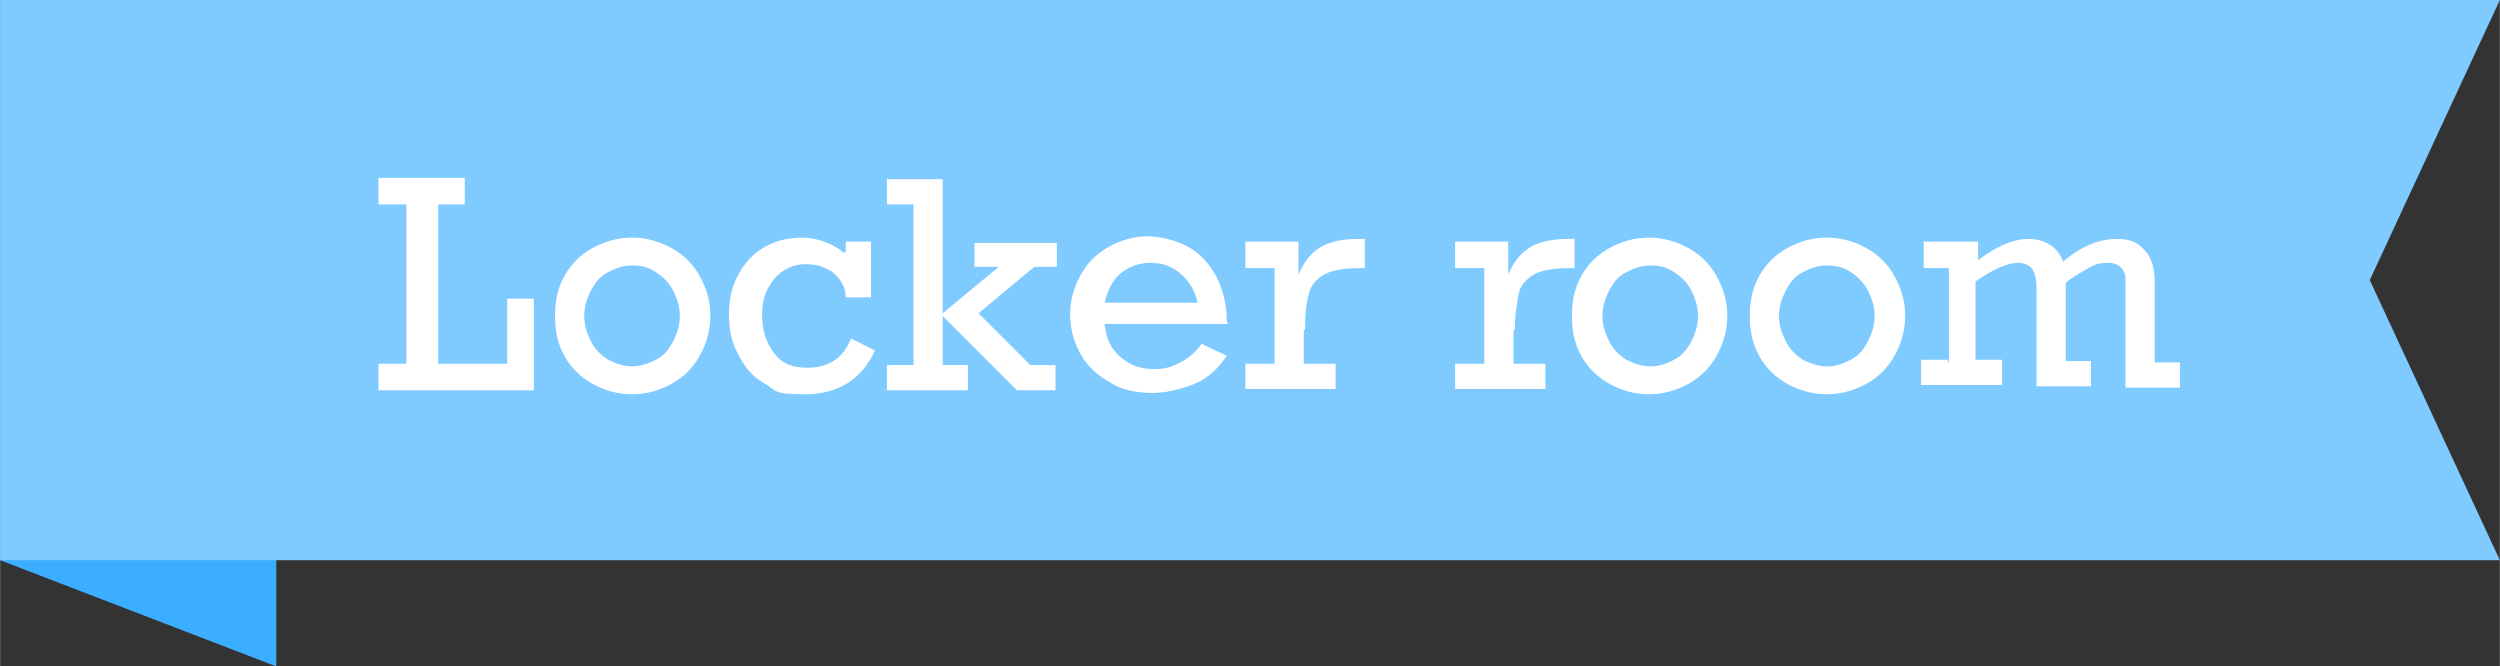 <?xml version="1.0" encoding="UTF-8"?>
<svg id="_レイヤー_1" data-name=" レイヤー 1" xmlns="http://www.w3.org/2000/svg" width="66.4mm" height="17.7mm" version="1.1" viewBox="0 0 188.3 50.2">
  <rect x="0" y="0" width="188.3" height="50.2" fill="#333333" stroke="none"/>
  <defs>
    <style>
      .cls-1 {
        fill: #7fcaff;
      }

      .cls-1, .cls-2, .cls-3 {
        stroke-width: 0px;
      }

      .cls-2 {
        fill: #3caeff;
      }

      .cls-4 {
        isolation: isolate;
      }

      .cls-3 {
        fill: #fff;
      }
    </style>
  </defs>
  <polygon class="cls-2" points="20.8 50.2 0 42.2 0 0 20.8 8.1 20.8 50.2"/>
  <polygon class="cls-1" points="188.3 42.2 81.1 42.2 0 42.2 0 21.1 0 0 81.1 0 188.3 0 178.5 21.1 188.3 42.2"/>
  <g class="cls-4">
    <g class="cls-4">
      <path class="cls-3" d="M33,15.4v12h5.2v-4.9h2v6.9h-11.7v-2h2.1v-12h-2.1v-2h6.5v2h-2.1Z"/>
      <path class="cls-3" d="M53.5,23.8c0,1.1-.3,2.1-.8,3-.5.9-1.2,1.6-2.1,2.1-.9.5-1.9.8-3,.8s-2.1-.3-3-.8c-.9-.5-1.6-1.2-2.1-2.1-.5-.9-.7-1.9-.7-3s.2-2.1.7-3c.5-.9,1.2-1.6,2.1-2.1.9-.5,1.9-.8,3-.8s2.1.3,3,.8c.9.5,1.6,1.2,2.1,2.1.5.9.8,1.9.8,2.9ZM47.6,27.6c.6,0,1.2-.2,1.8-.5s1-.8,1.3-1.4.5-1.2.5-1.9-.2-1.3-.5-1.9-.7-1-1.3-1.4-1.1-.5-1.8-.5-1.2.2-1.8.5-1,.8-1.3,1.4c-.3.6-.5,1.2-.5,1.9s.2,1.3.5,1.9c.3.6.7,1,1.3,1.4.6.3,1.2.5,1.8.5Z"/>
      <path class="cls-3" d="M63.7,19v-.8h1.9v4.2h-1.9c0-.8-.4-1.4-1-1.9-.6-.4-1.2-.6-2-.6s-1.2.2-1.7.5c-.5.3-.9.8-1.2,1.4s-.4,1.2-.4,1.9c0,1.2.3,2.1.9,2.9s1.4,1.1,2.5,1.1c1.6,0,2.7-.7,3.3-2.2l1.8.9c-1,2.2-2.8,3.3-5.3,3.3s-2.1-.3-3-.8c-.9-.5-1.5-1.2-2-2.2-.5-.9-.7-1.9-.7-3s.2-2.1.7-3c.5-.9,1.1-1.6,2-2.1s1.8-.7,2.8-.7,2.3.4,3.1,1.1Z"/>
      <path class="cls-3" d="M75.2,20.1h-1.8v-1.8h6.2v1.8h-1.7l-4.2,3.5,3.9,3.9h1.9v1.9h-2.9l-5.6-5.6v3.7h1.9v1.9h-6.1v-1.9h2v-12.1h-2v-1.9h4.2v10.1l4.1-3.4Z"/>
      <path class="cls-3" d="M92.5,24.4h-9.3c.1,1.1.5,1.9,1.2,2.5.7.6,1.5.9,2.5.9s1.4-.2,2-.5c.6-.3,1.2-.8,1.6-1.4l1.9.9c-.6.9-1.4,1.7-2.4,2.1s-2.1.7-3.2.7-2.3-.2-3.2-.8c-.9-.5-1.7-1.2-2.2-2.1-.5-.9-.8-1.9-.8-3s.3-2.1.8-3c.5-.9,1.2-1.6,2.1-2.1s1.9-.8,2.9-.8,2.2.3,3.1.8c.9.5,1.6,1.3,2.1,2.2.5,1,.8,2.1.8,3.4ZM86.6,19.8c-.8,0-1.6.3-2.2.8s-1,1.3-1.2,2.2h7c-.2-.9-.6-1.6-1.3-2.2-.7-.6-1.4-.8-2.3-.8Z"/>
      <path class="cls-3" d="M98.2,24.9v2.5h2.4v1.9h-6.8v-1.9h2.2v-7.2h-2.2v-2h4v2.5c.4-1,1-1.7,1.7-2.1.7-.4,1.6-.6,2.8-.6h.5v2.2h-.5c-1.2,0-2.1.2-2.6.5s-1,.8-1.1,1.4c-.2.6-.3,1.5-.3,2.7Z"/>
      <path class="cls-3" d="M114,24.9v2.5h2.4v1.9h-6.8v-1.9h2.2v-7.2h-2.2v-2h4v2.5c.4-1,1-1.7,1.7-2.1.7-.4,1.6-.6,2.8-.6h.5v2.2h-.5c-1.2,0-2.1.2-2.6.5s-1,.8-1.1,1.4-.3,1.5-.3,2.7Z"/>
      <path class="cls-3" d="M130.1,23.8c0,1.1-.3,2.1-.8,3-.5.9-1.2,1.6-2.1,2.1-.9.5-1.9.8-3,.8s-2.1-.3-3-.8c-.9-.5-1.6-1.2-2.1-2.1-.5-.9-.7-1.9-.7-3s.2-2.1.7-3c.5-.9,1.2-1.6,2.1-2.1s1.9-.8,3-.8,2.1.3,3,.8,1.6,1.2,2.1,2.1c.5.9.8,1.9.8,2.9ZM124.3,27.6c.7,0,1.2-.2,1.8-.5s1-.8,1.3-1.4.5-1.2.5-1.9-.2-1.3-.5-1.9-.7-1-1.3-1.4-1.1-.5-1.8-.5-1.2.2-1.8.5-1,.8-1.3,1.4-.5,1.2-.5,1.9.2,1.3.5,1.9.7,1,1.3,1.4c.6.3,1.2.5,1.8.5Z"/>
      <path class="cls-3" d="M143.5,23.8c0,1.1-.3,2.1-.8,3-.5.9-1.2,1.6-2.1,2.1-.9.5-1.9.8-3,.8s-2.1-.3-3-.8c-.9-.5-1.6-1.2-2.1-2.1-.5-.9-.7-1.9-.7-3s.2-2.1.7-3c.5-.9,1.2-1.6,2.1-2.1s1.9-.8,3-.8,2.1.3,3,.8,1.6,1.2,2.1,2.1c.5.9.8,1.9.8,2.9ZM137.6,27.6c.7,0,1.2-.2,1.8-.5s1-.8,1.3-1.4.5-1.2.5-1.9-.2-1.3-.5-1.9-.7-1-1.3-1.4-1.1-.5-1.8-.5-1.2.2-1.8.5-1,.8-1.3,1.4-.5,1.2-.5,1.9.2,1.3.5,1.9.7,1,1.3,1.4c.6.3,1.2.5,1.8.5Z"/>
      <path class="cls-3" d="M146.8,27.4v-7.2h-1.9v-2h4.1v1.4c1.3-1,2.6-1.6,3.8-1.6s2.2.6,2.6,1.7c1.4-1.2,2.8-1.7,4-1.7s1.6.3,2.1.8c.5.5.8,1.3.8,2.4v6.1h1.9v1.9h-4.1v-7.1c0-.5,0-.9,0-1.2,0-.3-.2-.6-.4-.8-.2-.2-.5-.3-1-.3s-.9.1-1.4.4-1.1.6-1.7,1.1v5.9h1.9v1.9h-4.1v-7.3c0-.7-.1-1.2-.3-1.5-.2-.3-.6-.5-1.1-.5-.8,0-1.9.5-3.2,1.4v5.9h2v1.9h-6.1v-1.9h2Z"/>
    </g>
  </g>
</svg>
